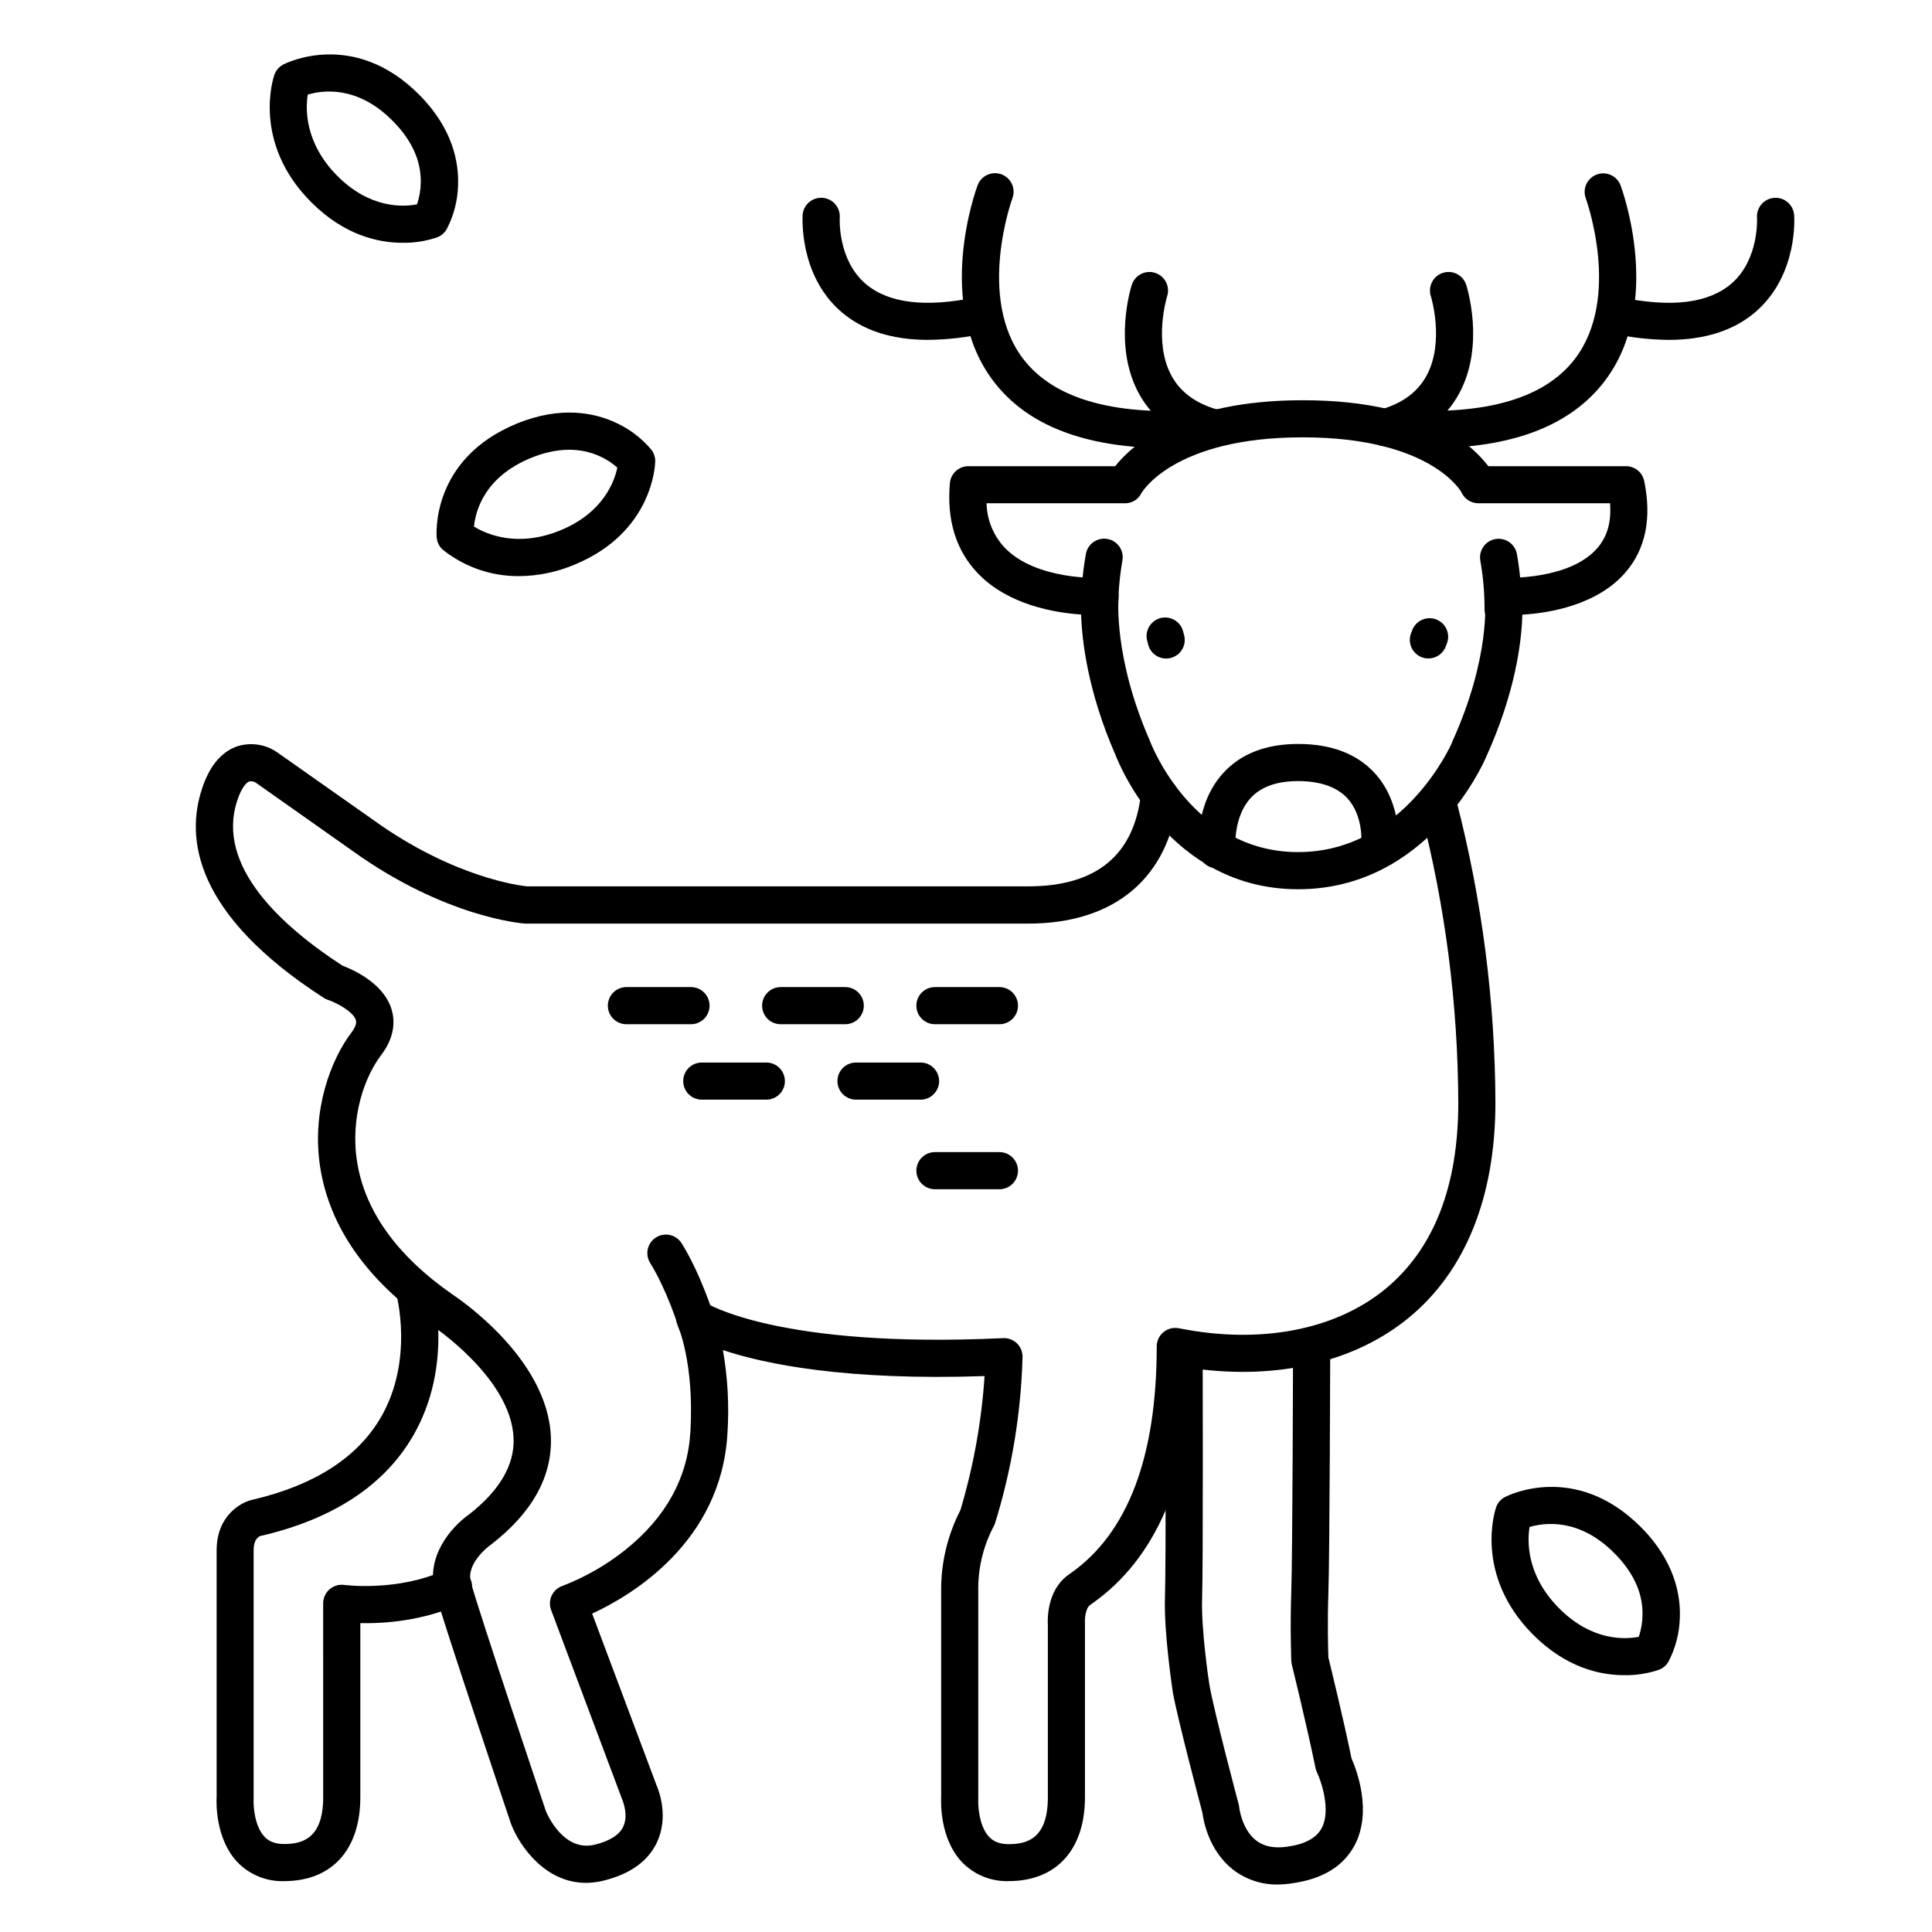 <?xml version="1.0" encoding="UTF-8"?>
<!-- Uploaded to: SVG Repo, www.svgrepo.com, Generator: SVG Repo Mixer Tools -->
<svg fill="#000000" width="800px" height="800px" version="1.1" viewBox="144 144 512 512" xmlns="http://www.w3.org/2000/svg">
 <g>
  <path d="m250.65 208.34c-6.465 0-15.457-2.027-24.168-10.754-15.785-15.812-10.02-33.055-9.773-33.754 0.414-1.184 1.266-2.164 2.383-2.742 0.758-0.395 18.695-9.379 35.984 8 9.004 9.023 10.578 18.125 10.312 24.188v-0.004c-0.129 4-1.16 7.918-3.012 11.465-0.551 0.965-1.414 1.715-2.449 2.125-2.984 1.031-6.125 1.531-9.277 1.477zm-25.094-39.27c-0.621 3.938-0.758 12.898 7.871 21.57 8.629 8.668 17.406 8.234 21.098 7.508v-0.004c0.617-1.855 0.949-3.797 0.984-5.754 0.117-5.785-2.391-11.297-7.469-16.383-9.32-9.41-18.578-8.109-22.484-6.938z"/>
  <path d="m574.42 587.94c-6.465 0-15.449-2.027-24.156-10.754-15.742-15.824-10.027-33.051-9.77-33.781 0.418-1.168 1.27-2.137 2.379-2.695 0.746-0.395 18.648-9.379 35.984 7.988 9.004 9.023 10.578 18.137 10.312 24.188-0.129 4.004-1.16 7.926-3.019 11.473-0.555 0.969-1.418 1.715-2.449 2.129-2.988 1.016-6.125 1.508-9.281 1.453zm-25.082-39.262c-0.621 3.938-0.766 12.891 7.871 21.57 8.641 8.68 17.445 8.246 21.086 7.519h0.004c0.625-1.859 0.957-3.805 0.984-5.766 0.129-5.785-2.383-11.297-7.457-16.383-9.32-9.41-18.582-8.109-22.488-6.941z"/>
  <path d="m281.63 296.68c-7.363 0.07-14.523-2.394-20.281-6.988-0.938-0.836-1.52-2.004-1.621-3.258-0.07-0.836-1.504-20.812 21.195-30.16 11.809-4.852 20.801-2.812 26.293-0.246 3.641 1.664 6.863 4.117 9.434 7.184 0.664 0.891 1.008 1.973 0.984 3.082 0 0.766-0.562 18.766-21.363 27.336-4.633 1.965-9.605 3.004-14.641 3.051zm-12.023-13.137c3.406 2.086 11.621 5.648 22.945 0.984 11.324-4.664 14.316-12.98 15.035-16.609-2.863-2.566-10.547-7.637-22.926-2.539-12.379 5.094-14.641 14.117-15.055 18.172z"/>
  <path d="m466.52 374.11c-2.547 0.012-4.68-1.922-4.918-4.457 0-0.5-1.074-12.41 6.543-20.773 4.664-5.125 11.344-7.723 19.836-7.723 8.855 0 15.664 2.617 20.379 7.773 7.152 7.871 6.258 18.559 6.211 19.012-0.07 1.336-0.684 2.582-1.695 3.457-1.016 0.875-2.34 1.301-3.672 1.18-1.332-0.125-2.555-0.785-3.391-1.832-0.836-1.043-1.207-2.387-1.035-3.711 0 0 0.492-6.945-3.738-11.523-2.766-2.953-7.164-4.516-13.059-4.516-5.609 0-9.84 1.516-12.566 4.508-4.633 5.098-4.023 13.145-4.016 13.227l0.004-0.004c0.25 2.703-1.734 5.098-4.438 5.352z"/>
  <path d="m219.29 642.52c-4.672 0.145-9.184-1.703-12.418-5.078-5.758-6.16-5.559-15.566-5.461-17.328v-65.258c0-9.102 6.309-12.793 9.77-13.473 16.137-3.809 27.465-11.078 33.652-21.598 9.012-15.332 4.191-32.887 4.144-33.062-0.625-2.562 0.879-5.164 3.418-5.898 2.535-0.73 5.195 0.668 6.031 3.172 0.254 0.875 6.082 21.648-5.047 40.668-7.598 13.008-21.066 21.863-40.027 26.312h-0.168c-0.758 0.246-1.969 1.074-1.969 3.836v65.406 0.336c-0.109 1.852 0.188 7.332 2.844 10.156 0.777 0.828 2.164 1.969 5.207 1.969 4.832 0 10.383-1.418 10.383-12.418l-0.008-51.316c-0.012-1.434 0.602-2.805 1.68-3.75 1.082-0.945 2.519-1.375 3.941-1.168 0.129 0 14.109 1.859 26.695-3.938 1.191-0.609 2.582-0.703 3.848-0.262 1.266 0.438 2.297 1.375 2.856 2.594 0.559 1.215 0.598 2.609 0.105 3.856-0.488 1.246-1.465 2.238-2.707 2.746-9.977 4.594-20.379 5.254-26.566 5.125v46.062c0.02 13.984-7.539 22.309-20.203 22.309z"/>
  <path d="m482.76 643.41c-4.356 0.102-8.613-1.309-12.055-3.984-6.367-5.027-7.785-12.922-8.059-15.066-0.836-3.141-6.562-24.836-7.871-32.039-0.004-0.039-0.004-0.078 0-0.117-0.098-0.641-2.363-15.742-2.047-24.797 0.297-8.52 0.168-65.535 0.156-66.105h0.004c0-2.715 2.199-4.918 4.918-4.918 1.305 0 2.555 0.516 3.481 1.441 0.922 0.922 1.441 2.172 1.441 3.477 0 2.352 0.137 57.762-0.156 66.461-0.277 7.871 1.77 21.902 1.969 22.926 1.289 7.273 7.664 31.262 7.723 31.488 0.066 0.266 0.117 0.535 0.145 0.809 0 0 0.648 5.785 4.457 8.746 2.078 1.625 4.801 2.164 8.344 1.652 4.625-0.648 7.676-2.301 9.055-4.922 2.508-4.715-0.129-12.43-1.25-14.762v0.004c-0.176-0.359-0.305-0.746-0.383-1.141-2.43-11.809-6.25-27.277-6.289-27.434-0.074-0.324-0.121-0.652-0.137-0.984 0-0.344-0.344-8.562 0-18.43 0.336-9.613 0.473-64.414 0.473-64.945 0-2.715 2.203-4.918 4.918-4.918 1.305 0 2.559 0.516 3.481 1.441 0.922 0.922 1.441 2.172 1.441 3.477 0 2.262-0.137 55.508-0.48 65.27-0.277 8.176-0.078 15.332 0 17.211 0.66 2.727 3.938 16.078 6.129 26.754 1.277 2.902 5.617 14.023 0.789 23.074-2.953 5.5-8.441 8.855-16.344 9.988h-0.004c-1.273 0.207-2.559 0.32-3.848 0.344z"/>
  <path d="m299.32 642.98c-10.824 0-17.586-9.691-19.848-15.527l-0.078-0.207c-0.719-2.144-17.711-52.645-20.102-61.352-2.559-9.406 4.34-17.219 8.855-20.43 8.215-6.367 12.242-13.207 11.957-20.328-0.629-15.98-21.531-29.797-21.738-29.934l-0.137-0.09c-16.992-11.809-26.875-25.898-29.371-41.75-2.383-15.203 2.953-28.723 8.254-35.691 1.055-1.379 1.445-2.508 1.191-3.356-0.707-2.262-5.207-4.613-7.34-5.312l-0.004 0.004c-0.398-0.133-0.781-0.312-1.133-0.543-34.5-22.238-36.613-42.441-32.285-55.449 1.969-6.062 5.176-9.84 9.418-11.266 3.488-1.066 7.269-0.52 10.312 1.496l25.703 18.086c21.215 15.273 38.965 17.398 40.707 17.562h132.84c18.035 0 28.074-8.297 29.863-24.648 0.336-2.664 2.746-4.566 5.414-4.273 2.668 0.289 4.613 2.664 4.367 5.336-2.32 21.246-16.727 33.457-39.645 33.457h-133.39c-0.855-0.059-21.246-1.652-45.863-19.375l-25.516-17.996c-0.512-0.309-1.117-0.414-1.703-0.297-0.828 0.297-2.098 1.781-3.168 5.019-5.785 17.418 11.809 33.359 27.836 43.77 2.559 0.984 10.824 4.488 13.02 11.504 0.875 2.793 1.102 7.184-2.746 12.25-4.133 5.422-8.266 16.059-6.367 28.203 2.055 13.086 10.547 24.914 25.219 35.16 1.812 1.191 25.297 17.012 26.137 37.719 0.434 10.527-4.922 20.164-15.871 28.625l-0.207 0.148s-6.516 4.676-5.117 9.84c2.234 8.215 18.895 57.703 19.887 60.652 0.434 1.043 4.781 10.922 13.027 8.855 3.938-0.984 6.414-2.566 7.449-4.734 1.457-3.012-0.109-6.84-0.129-6.887l0.004-0.008c-0.051-0.102-0.094-0.207-0.129-0.312l-18.844-50.234c-0.469-1.246-0.41-2.629 0.156-3.832 0.57-1.203 1.605-2.125 2.863-2.555 6.012-2.316 11.637-5.543 16.668-9.562 10.734-8.57 16.531-19.129 17.23-31.359 1.043-18.223-3.305-27.977-3.356-28.074-0.934-2.019-0.398-4.414 1.305-5.84 1.707-1.43 4.156-1.535 5.977-0.262 0.137 0.09 19.207 12.27 78.945 9.438h0.004c1.344-0.062 2.652 0.426 3.625 1.355 0.973 0.93 1.52 2.219 1.52 3.562-0.402 14.969-2.852 29.809-7.281 44.113-0.129 0.395-0.305 0.777-0.52 1.133-2.691 5.223-4.047 11.031-3.938 16.902v54.574 0.336c-0.109 1.852 0.188 7.332 2.844 10.156 0.777 0.828 2.164 1.969 5.207 1.969 4.84 0 10.391-1.418 10.391-12.418v-45.473c-0.109-1.691-0.254-9.211 5.207-13.305 0.234-0.188 0.551-0.402 0.914-0.66 15.086-10.637 22.73-30.84 22.73-60.023h-0.004c0-1.48 0.66-2.883 1.805-3.82 1.145-0.938 2.652-1.309 4.102-1.012 21.461 4.281 41.328 0.512 54.613-10.352 12.879-10.559 19.406-27.207 19.406-49.477h-0.004c-0.094-26.117-3.453-52.117-9.996-77.402-0.363-1.27-0.195-2.633 0.457-3.781 0.656-1.148 1.746-1.984 3.023-2.32 1.281-0.336 2.641-0.145 3.773 0.535 1.137 0.676 1.949 1.785 2.262 3.066 6.758 26.102 10.223 52.941 10.32 79.902 0 25.004-7.949 44.742-23.008 57.07-14.289 11.73-34.812 16.492-56.992 13.383-0.984 29.52-10.035 50.441-26.805 62.27l-0.68 0.492c-1.102 0.828-1.387 3.562-1.289 4.84v0.402 45.617c0 13.934-7.566 22.258-20.23 22.258v0.004c-4.668 0.141-9.176-1.703-12.406-5.078-5.766-6.16-5.559-15.566-5.473-17.328v-54.426c-0.074-7.465 1.676-14.836 5.098-21.469 3.457-11.57 5.606-23.492 6.406-35.543-36.754 1.25-58.137-3.16-69.344-6.887 1.285 7.289 1.688 14.711 1.203 22.098-1.652 28.859-25.496 42.961-35.855 47.742l17.133 45.668c0.602 1.406 3.207 8.277 0 15.035-2.363 4.922-7.047 8.277-13.914 10.008l-0.004 0.004c-1.574 0.41-3.195 0.625-4.82 0.637z"/>
  <path d="m487.99 379.66c-33.918 0-47.34-32.895-48.402-35.652-7.312-16.727-8.855-30.148-9.082-37.156-6.957-0.461-19.246-2.519-27.285-10.824-5.844-6.051-8.363-14.129-7.488-24h-0.004c0.227-2.547 2.363-4.496 4.922-4.484h38.887c4.359-5.551 17.465-17.477 49.691-17.477 16.914 0 30.504 3.199 40.344 9.516 3.402 2.109 6.398 4.805 8.859 7.961h36.477c2.336 0 4.352 1.645 4.82 3.934 2.035 9.84 0.383 17.988-4.922 24.168-7.449 8.688-20.191 10.824-27.375 11.246-0.188 7.066-1.781 20.555-9.684 37.922-0.871 2.051-15.664 34.848-49.758 34.848zm-52.496-82.547v-0.004c1.395-0.004 2.731 0.582 3.668 1.617 0.938 1.031 1.395 2.418 1.25 3.805 0 0.137-1.348 15.684 8.254 37.637l0.098 0.246c0.453 1.191 11.484 29.402 39.242 29.402 28.055 0 40.648-28.684 40.777-28.969v-0.109c10.383-22.77 8.746-37.961 8.727-38.109l0.004 0.004c-0.176-1.445 0.297-2.891 1.285-3.953 0.992-1.062 2.402-1.633 3.852-1.559 0.168 0 17.32 0.719 24.719-7.941 2.598-3.031 3.691-6.887 3.305-11.809h-34.883c-1.918 0-3.66-1.113-4.465-2.852 0-0.059-7.871-14.621-42.125-14.621-34.254 0-42.648 14.652-42.727 14.809-0.82 1.652-2.519 2.691-4.367 2.664h-36.664c0.102 4.402 1.828 8.609 4.852 11.809 8.285 8.59 24.777 7.969 24.945 7.961z"/>
  <path d="m586.22 234.07c-5.016-0.047-10.012-0.613-14.91-1.691-2.66-0.559-4.363-3.168-3.801-5.828 0.559-2.66 3.168-4.363 5.828-3.805 13.598 2.863 23.547 1.625 29.59-3.66 7.312-6.406 6.699-17.25 6.699-17.359-0.203-2.715 1.832-5.086 4.547-5.293 2.719-0.207 5.09 1.828 5.293 4.547 0.051 0.641 1.055 15.742-10.027 25.504-5.754 5.059-13.566 7.586-23.219 7.586z"/>
  <path d="m389.95 234.07c-9.652 0-17.418-2.527-23.184-7.586-11.051-9.711-10.066-24.863-10.066-25.504 0.199-2.719 2.566-4.758 5.285-4.555 2.715 0.199 4.754 2.566 4.555 5.281 0 0.195-0.602 11.031 6.762 17.426 6.043 5.246 15.98 6.465 29.52 3.609v0.004c2.66-0.559 5.266 1.148 5.824 3.809 0.555 2.66-1.148 5.269-3.809 5.824-4.891 1.074-9.879 1.645-14.887 1.691z"/>
  <path d="m523 262.76c-3.938 0-8.035-0.191-12.301-0.57-2.719-0.238-4.727-2.633-4.488-5.352 0.238-2.719 2.637-4.727 5.356-4.488 24.66 2.195 41.418-2.262 49.809-13.254 12.398-16.234 2.953-42.312 2.856-42.586-0.902-2.535 0.398-5.32 2.918-6.258 2.519-0.938 5.324 0.316 6.301 2.824 0.473 1.27 11.453 31.371-4.223 51.957-9.004 11.805-24.52 17.727-46.227 17.727z"/>
  <path d="m511.09 262.24c-2.457 0.004-4.539-1.809-4.879-4.238-0.34-2.434 1.168-4.746 3.531-5.414 5.902-1.691 9.969-4.676 12.348-9.102 4.812-8.965 1.133-20.898 1.094-21.02-0.809-2.578 0.617-5.328 3.188-6.152 2.574-0.828 5.332 0.574 6.18 3.141 0.207 0.648 5.019 15.93-1.75 28.613-3.652 6.887-9.84 11.543-18.363 13.984-0.438 0.125-0.895 0.188-1.348 0.188z"/>
  <path d="m453.55 262.76c-21.746 0-37.266-5.902-46.25-17.711-15.676-20.586-4.695-50.688-4.223-51.957l0.004 0.004c0.953-2.547 3.785-3.84 6.332-2.891 2.547 0.953 3.84 3.785 2.887 6.332-0.098 0.254-9.543 26.34 2.856 42.578 8.461 11.012 25.191 15.469 49.789 13.285 2.719-0.238 5.113 1.77 5.356 4.488 0.238 2.715-1.77 5.113-4.488 5.352-4.269 0.355-8.359 0.527-12.262 0.52z"/>
  <path d="m465.41 262.24c-0.453 0-0.91-0.062-1.348-0.188-8.531-2.441-14.711-7.144-18.363-13.984-6.769-12.684-1.969-27.965-1.75-28.613 0.848-2.566 3.606-3.969 6.18-3.141 2.57 0.824 3.996 3.574 3.188 6.152-0.059 0.188-3.711 12.082 1.094 21.02 2.383 4.43 6.426 7.41 12.348 9.102 2.363 0.668 3.871 2.981 3.531 5.414-0.34 2.43-2.422 4.242-4.879 4.238z"/>
  <path d="m328.55 499.3c-2.156-0.004-4.059-1.406-4.695-3.465 0-0.098-3.207-10.176-7.559-17.133h0.004c-0.691-1.105-0.918-2.441-0.625-3.711 0.297-1.273 1.082-2.375 2.188-3.066 2.305-1.441 5.34-0.738 6.781 1.562 5.027 8.051 8.461 18.961 8.602 19.426h-0.004c0.809 2.594-0.633 5.348-3.227 6.16-0.473 0.145-0.969 0.223-1.465 0.227z"/>
  <path d="m522.54 318.5c-0.602 0.004-1.199-0.109-1.762-0.324-1.219-0.469-2.199-1.398-2.731-2.594-0.535-1.191-0.57-2.547-0.102-3.766l0.316-0.828v0.004c0.973-2.539 3.816-3.809 6.356-2.836 2.539 0.973 3.805 3.82 2.832 6.359l-0.316 0.828 0.004-0.004c-0.73 1.902-2.559 3.16-4.598 3.16z"/>
  <path d="m453.04 318.52c-2.246-0.004-4.203-1.523-4.762-3.699l-0.215-0.855c-0.383-1.285-0.227-2.664 0.434-3.828 0.66-1.164 1.766-2.012 3.059-2.344 1.297-0.332 2.672-0.121 3.809 0.582 1.141 0.703 1.941 1.84 2.223 3.148l0.227 0.855c0.672 2.633-0.918 5.312-3.551 5.984-0.398 0.105-0.809 0.156-1.223 0.156z"/>
  <path d="m435.42 310.3c-2.652 0-4.828-2.102-4.918-4.754-0.023-4.945 0.402-9.887 1.27-14.758 0.488-2.676 3.051-4.445 5.727-3.957 2.672 0.488 4.445 3.055 3.953 5.727-0.734 4.184-1.109 8.418-1.109 12.664 0.086 2.715-2.039 4.988-4.754 5.078z"/>
  <path d="m542.34 310.3h-0.168c-2.715-0.09-4.844-2.363-4.754-5.078 0-4.231-0.375-8.457-1.113-12.625-0.234-1.281 0.051-2.609 0.789-3.684 0.742-1.074 1.879-1.812 3.164-2.047 2.672-0.492 5.238 1.277 5.731 3.949 0.867 4.871 1.289 9.812 1.262 14.762-0.105 2.637-2.273 4.719-4.91 4.723z"/>
  <path d="m408.86 415.43h-17.094c-2.715 0-4.918-2.199-4.918-4.918s2.203-4.922 4.918-4.922h17.094c2.715 0 4.918 2.203 4.918 4.922s-2.203 4.918-4.918 4.918z"/>
  <path d="m368 415.43h-17.113c-2.719 0-4.918-2.199-4.918-4.918s2.199-4.922 4.918-4.922h17.113c2.715 0 4.918 2.203 4.918 4.922s-2.203 4.918-4.918 4.918z"/>
  <path d="m327.12 415.43h-17.113c-2.719 0-4.922-2.199-4.922-4.918s2.203-4.922 4.922-4.922h17.113c2.715 0 4.918 2.203 4.918 4.922s-2.203 4.918-4.918 4.918z"/>
  <path d="m387.96 435.42h-17.113c-2.715 0-4.918-2.203-4.918-4.918 0-2.719 2.203-4.922 4.918-4.922h17.113c2.715 0 4.918 2.203 4.918 4.922 0 2.715-2.203 4.918-4.918 4.918z"/>
  <path d="m347.09 435.42h-17.113c-2.719 0-4.918-2.203-4.918-4.918 0-2.719 2.199-4.922 4.918-4.922h17.113c2.715 0 4.918 2.203 4.918 4.922 0 2.715-2.203 4.918-4.918 4.918z"/>
  <path d="m408.86 459.16h-17.094c-2.715 0-4.918-2.203-4.918-4.918 0-2.719 2.203-4.922 4.918-4.922h17.094c2.715 0 4.918 2.203 4.918 4.922 0 2.715-2.203 4.918-4.918 4.918z"/>
 </g>
</svg>